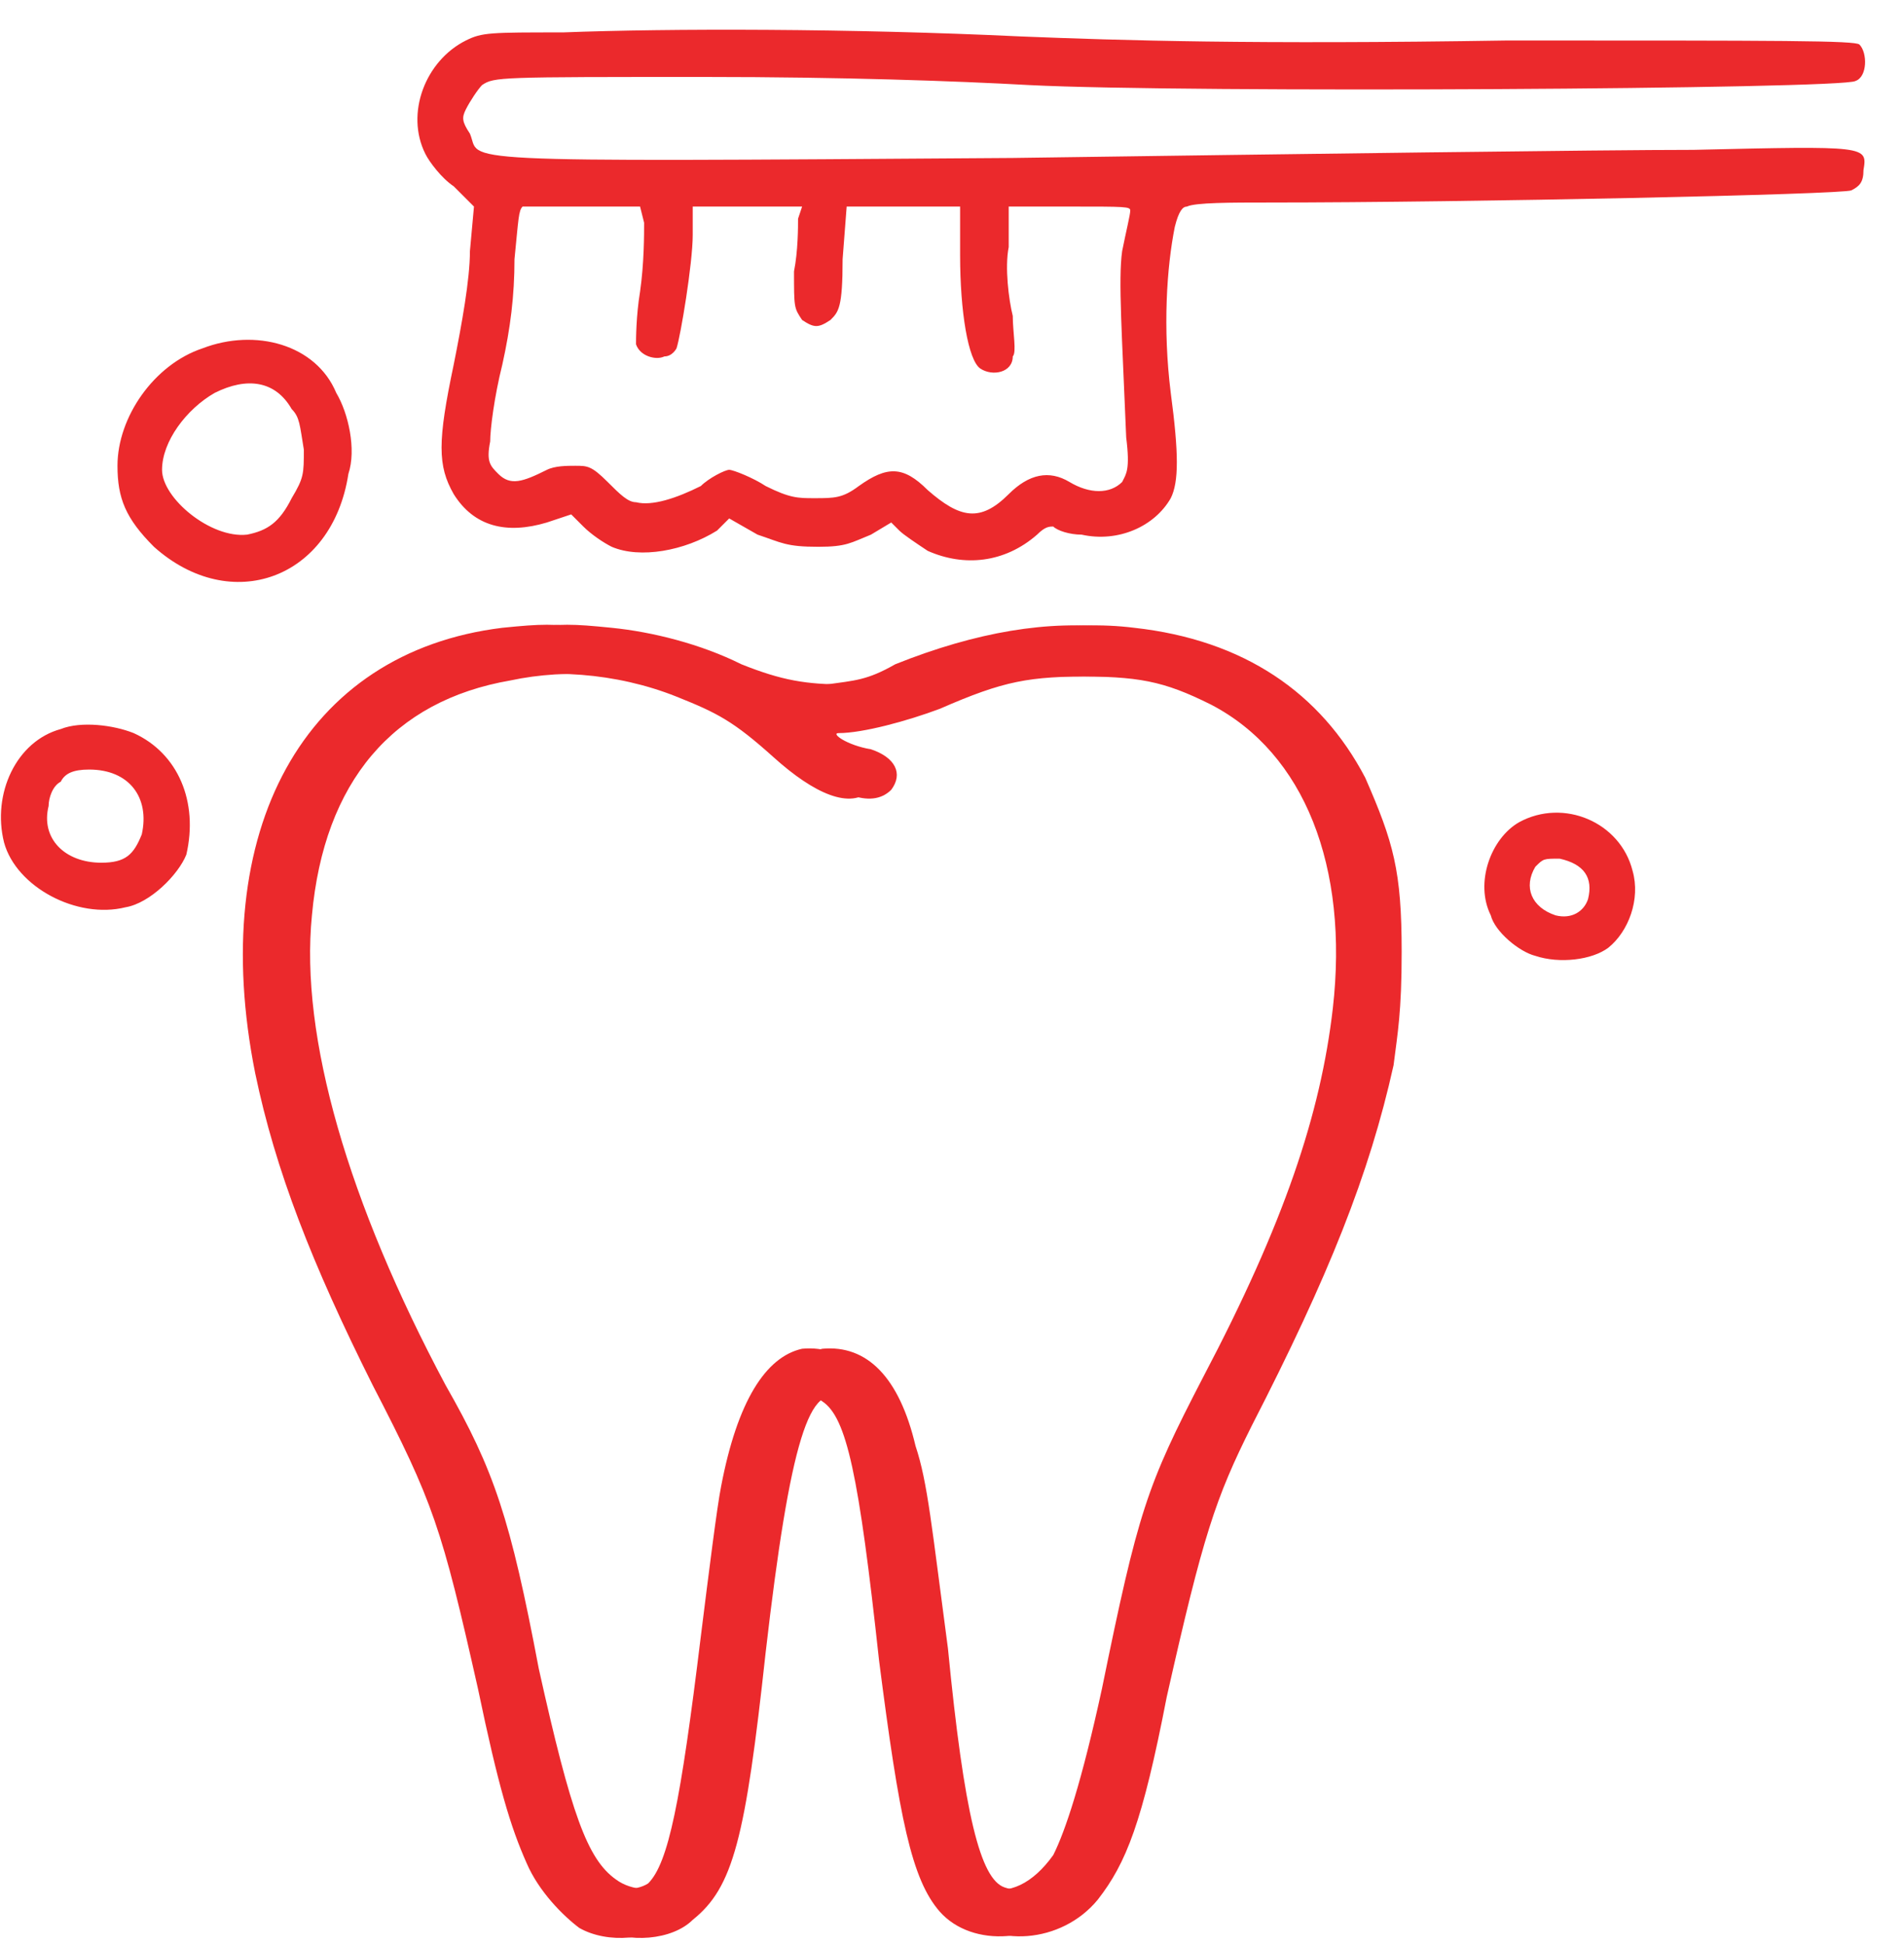 <svg version="1.2" xmlns="http://www.w3.org/2000/svg" viewBox="0 0 47 48" width="47" height="48">
	<title>icon-why-us-2</title>
	<style>
		.s0 { fill: #eb292c } 
	</style>
	<path fill-rule="evenodd" class="s0" d="m25.2 0.9c2.5 0.1 5.7 0.2 12 0.1 6.8 0 8.6 0 8.7 0.1 0.2 0.2 0.2 0.8-0.1 0.9-0.3 0.2-16.5 0.3-20.4 0.1-1.8-0.1-4.6-0.2-8-0.2-5.1 0-5.2 0-5.5 0.2-0.1 0.1-0.3 0.4-0.4 0.6-0.1 0.2-0.1 0.3 0.1 0.6 0.3 0.7-0.9 0.7 13.4 0.6 7.1-0.1 14.6-0.2 16.8-0.2 4.3-0.1 4.3-0.1 4.2 0.5 0 0.3-0.1 0.4-0.3 0.5-0.2 0.1-9.4 0.3-14.4 0.3-0.9 0-1.8 0-2 0.1-0.1 0-0.2 0.1-0.3 0.5-0.2 1-0.3 2.5-0.1 4.1 0.2 1.5 0.2 2.2 0 2.6-0.4 0.7-1.3 1.1-2.2 0.9-0.3 0-0.6-0.1-0.7-0.2-0.1 0-0.2 0-0.4 0.2-0.8 0.7-1.8 0.8-2.7 0.4-0.3-0.2-0.6-0.4-0.7-0.5l-0.2-0.2-0.5 0.3c-0.5 0.2-0.6 0.3-1.3 0.3-0.8 0-0.9-0.1-1.5-0.3l-0.7-0.4-0.3 0.3c-0.8 0.5-1.9 0.7-2.6 0.4-0.2-0.1-0.5-0.3-0.7-0.5l-0.3-0.3-0.6 0.2c-1 0.3-1.8 0.1-2.3-0.7-0.4-0.7-0.4-1.3 0-3.2 0.2-1 0.4-2.1 0.4-2.8l0.1-1.1-0.5-0.5c-0.3-0.2-0.6-0.6-0.7-0.8-0.5-1 0-2.3 1-2.8 0.4-0.2 0.6-0.2 2.4-0.2 2.6-0.1 7.1-0.1 11.3 0.1zm-12.3 4.2c-0.1 0.1-0.1 0.3-0.2 1.3 0 0.9-0.1 1.7-0.3 2.6-0.2 0.8-0.3 1.6-0.3 1.9-0.1 0.5 0 0.6 0.2 0.8 0.3 0.3 0.6 0.2 1.2-0.1 0.2-0.1 0.5-0.1 0.7-0.1 0.3 0 0.4 0 0.8 0.4 0.3 0.3 0.5 0.5 0.7 0.5 0.4 0.1 1-0.1 1.6-0.4 0.2-0.2 0.6-0.4 0.7-0.4 0.1 0 0.6 0.2 0.9 0.4 0.6 0.3 0.8 0.3 1.2 0.3 0.5 0 0.7 0 1.1-0.3 0.7-0.5 1.1-0.5 1.7 0.1 0.8 0.7 1.3 0.8 2 0.1 0.5-0.5 1-0.6 1.5-0.3 0.5 0.3 1 0.3 1.3 0 0.1-0.2 0.2-0.3 0.1-1.1-0.1-2.5-0.2-3.9-0.1-4.6 0.1-0.5 0.2-0.9 0.2-1 0-0.1-0.1-0.1-1.5-0.1h-1.5v1c-0.1 0.5 0 1.3 0.1 1.7 0 0.4 0.1 0.9 0 1 0 0.4-0.5 0.5-0.8 0.3-0.3-0.2-0.5-1.4-0.5-2.8v-1.2h-2.8l-0.1 1.3c0 1.2-0.1 1.3-0.3 1.5-0.3 0.2-0.4 0.2-0.7 0-0.2-0.3-0.2-0.3-0.2-1.2 0.1-0.5 0.1-1.1 0.1-1.3l0.1-0.3h-2.7v0.7c0 0.7-0.3 2.5-0.4 2.8 0 0-0.1 0.2-0.3 0.2-0.2 0.1-0.6 0-0.7-0.3 0-0.1 0-0.7 0.1-1.3 0.1-0.7 0.1-1.4 0.1-1.7l-0.1-0.4h-1.4c-0.7 0-1.4 0-1.5 0zm-4.6 4.6c0.3 0.5 0.5 1.4 0.3 2-0.4 2.6-2.9 3.5-4.8 1.8-0.7-0.7-0.9-1.2-0.9-2 0-1.2 0.9-2.5 2.1-2.9 1.3-0.5 2.8-0.1 3.3 1.1zm-3 0c-0.7 0.4-1.3 1.2-1.3 1.9 0 0.7 1.2 1.7 2.1 1.6 0.5-0.1 0.8-0.3 1.1-0.9 0.3-0.5 0.3-0.6 0.3-1.2-0.1-0.6-0.1-0.8-0.3-1-0.4-0.7-1.1-0.8-1.9-0.4zm9.3 5.8c1 0.1 2.2 0.4 3.2 0.9 1 0.4 1.6 0.5 2.6 0.5 0.7-0.1 1-0.1 1.7-0.5 2-0.8 3.8-1.1 5.4-0.9 2.7 0.3 4.6 1.6 5.7 3.7 0.7 1.6 0.9 2.3 0.9 4.3 0 1.5-0.1 2-0.2 2.8-0.6 2.7-1.6 5.2-3.5 8.9-0.9 1.8-1.2 2.7-2.1 6.7-0.6 3.1-1 4.1-1.7 5-0.9 1.1-2.6 1.2-3.4 0.3-0.7-0.8-1-2.3-1.5-6.2-0.5-4.6-0.8-6-1.4-6.4-0.8-0.6-1.3 1-1.9 6.2-0.5 4.6-0.8 5.8-1.8 6.6-0.5 0.5-1.6 0.6-2.3 0.2-0.4-0.3-1-0.9-1.3-1.6-0.4-0.9-0.7-1.9-1.2-4.3-0.9-4-1.1-4.6-2.6-7.5-1.5-3-2.4-5.3-2.9-7.7-1.2-6 1.2-10.4 6.1-11 1-0.1 1.2-0.1 2.2 0zm-2.5 1.3c-2.9 0.5-4.6 2.5-4.9 5.8-0.3 3 0.9 7.1 3.3 11.6 1.2 2.1 1.6 3.3 2.3 7 0.8 3.6 1.2 4.7 1.9 5.2 0.4 0.3 1 0.3 1.3 0.1 0.5-0.5 0.8-2 1.3-6.1 0.2-1.6 0.4-3.2 0.5-3.7 0.4-2.1 1.1-3.2 2-3.4 1.1-0.1 1.9 0.7 2.3 2.4 0.3 0.9 0.4 2 0.8 5 0.4 4.1 0.8 5.7 1.4 5.9 0.6 0.2 1.2-0.1 1.7-0.8 0.3-0.6 0.7-1.8 1.2-4.1 0.9-4.4 1.1-5 2.5-7.7 2-3.8 2.9-6.5 3.2-9.1 0.4-3.5-0.7-6.3-3-7.5-1.2-0.6-1.8-0.7-3.4-0.7-1.6 0-2.2 0.1-3.8 0.8-0.8 0.3-1.9 0.6-2.5 0.6-0.2 0 0.2 0.3 0.8 0.4 0.6 0.2 0.8 0.6 0.5 1-0.5 0.5-1.4 0.1-2.4-0.8-1-0.9-1.4-1.1-2.4-1.5-1.5-0.6-3.2-0.7-4.6-0.4zm-8.8 1.3c1.1 0.5 1.6 1.7 1.3 3-0.2 0.5-0.9 1.2-1.5 1.3-1.2 0.3-2.7-0.5-3-1.6-0.3-1.2 0.3-2.5 1.4-2.8 0.5-0.2 1.3-0.1 1.8 0.1zm-1.8 1.2c-0.2 0.1-0.3 0.4-0.3 0.6-0.2 0.8 0.4 1.4 1.3 1.4 0.6 0 0.8-0.2 1-0.7 0.2-0.9-0.3-1.6-1.3-1.6-0.4 0-0.6 0.1-0.7 0.3zm38.8 2.2c0.2 0.7-0.1 1.5-0.6 1.9-0.4 0.3-1.2 0.4-1.8 0.2-0.4-0.1-1-0.6-1.1-1-0.4-0.8 0-1.9 0.7-2.3 1.1-0.6 2.5 0 2.8 1.2zm-2.4-0.1c-0.3 0.5-0.1 1 0.5 1.2 0.4 0.1 0.7-0.1 0.8-0.4q0.2-0.8-0.7-1c-0.4 0-0.4 0-0.6 0.2z"/>
	<path fill-rule="evenodd" class="s0" d="m15.1 15.5c1 0.1 2.2 0.4 3.2 0.9 1 0.4 1.6 0.5 2.6 0.5 0.7-0.1 1-0.1 1.7-0.5 2-0.8 3.8-1.1 5.4-0.9 2.7 0.3 4.6 1.6 5.7 3.7 0.7 1.6 0.9 2.3 0.9 4.3 0 1.5-0.1 2-0.2 2.8-0.6 2.7-1.6 5.2-3.5 8.9-0.9 1.8-1.2 2.7-2.1 6.7-0.6 3.1-1 4.1-1.7 5-0.9 1.1-2.6 1.2-3.4 0.3-0.7-0.8-1-2.3-1.5-6.2-0.5-4.6-0.8-6-1.4-6.4-0.8-0.6-1.3 1-1.9 6.2-0.5 4.6-0.8 5.8-1.8 6.6-0.5 0.5-1.6 0.6-2.3 0.2-0.4-0.3-1-0.9-1.3-1.6-0.4-0.9-0.7-1.9-1.2-4.3-0.9-4-1.1-4.6-2.6-7.5-1.5-3-2.4-5.3-2.9-7.7-1.2-6 1.2-10.4 6.1-11 1-0.1 1.2-0.1 2.2 0zm-2.5 1.3c-2.9 0.5-4.6 2.5-4.9 5.8-0.3 3 0.9 7.1 3.3 11.6 1.2 2.1 1.6 3.3 2.3 7 0.8 3.6 1.2 4.7 1.9 5.2 0.4 0.3 1 0.3 1.3 0.1 0.5-0.5 0.8-2 1.3-6.1 0.2-1.6 0.4-3.2 0.5-3.7 0.4-2.1 1.1-3.2 2-3.4 1.1-0.1 1.9 0.7 2.3 2.4 0.3 0.9 0.4 2 0.8 5 0.4 4.1 0.8 5.7 1.4 5.9 0.6 0.2 1.2-0.1 1.7-0.8 0.3-0.6 0.7-1.8 1.2-4.1 0.9-4.4 1.1-5 2.5-7.7 2-3.8 2.9-6.5 3.2-9.1 0.4-3.5-0.7-6.3-3-7.5-1.2-0.6-1.8-0.7-3.4-0.7-1.6 0-2.2 0.1-3.8 0.8-0.8 0.3-1.9 0.6-2.5 0.6-0.2 0 0.2 0.3 0.8 0.4 0.6 0.2 0.8 0.6 0.5 1-0.5 0.5-1.4 0.1-2.4-0.8-1-0.9-1.4-1.1-2.4-1.5-1.5-0.6-3.2-0.7-4.6-0.4z"/>
</svg>